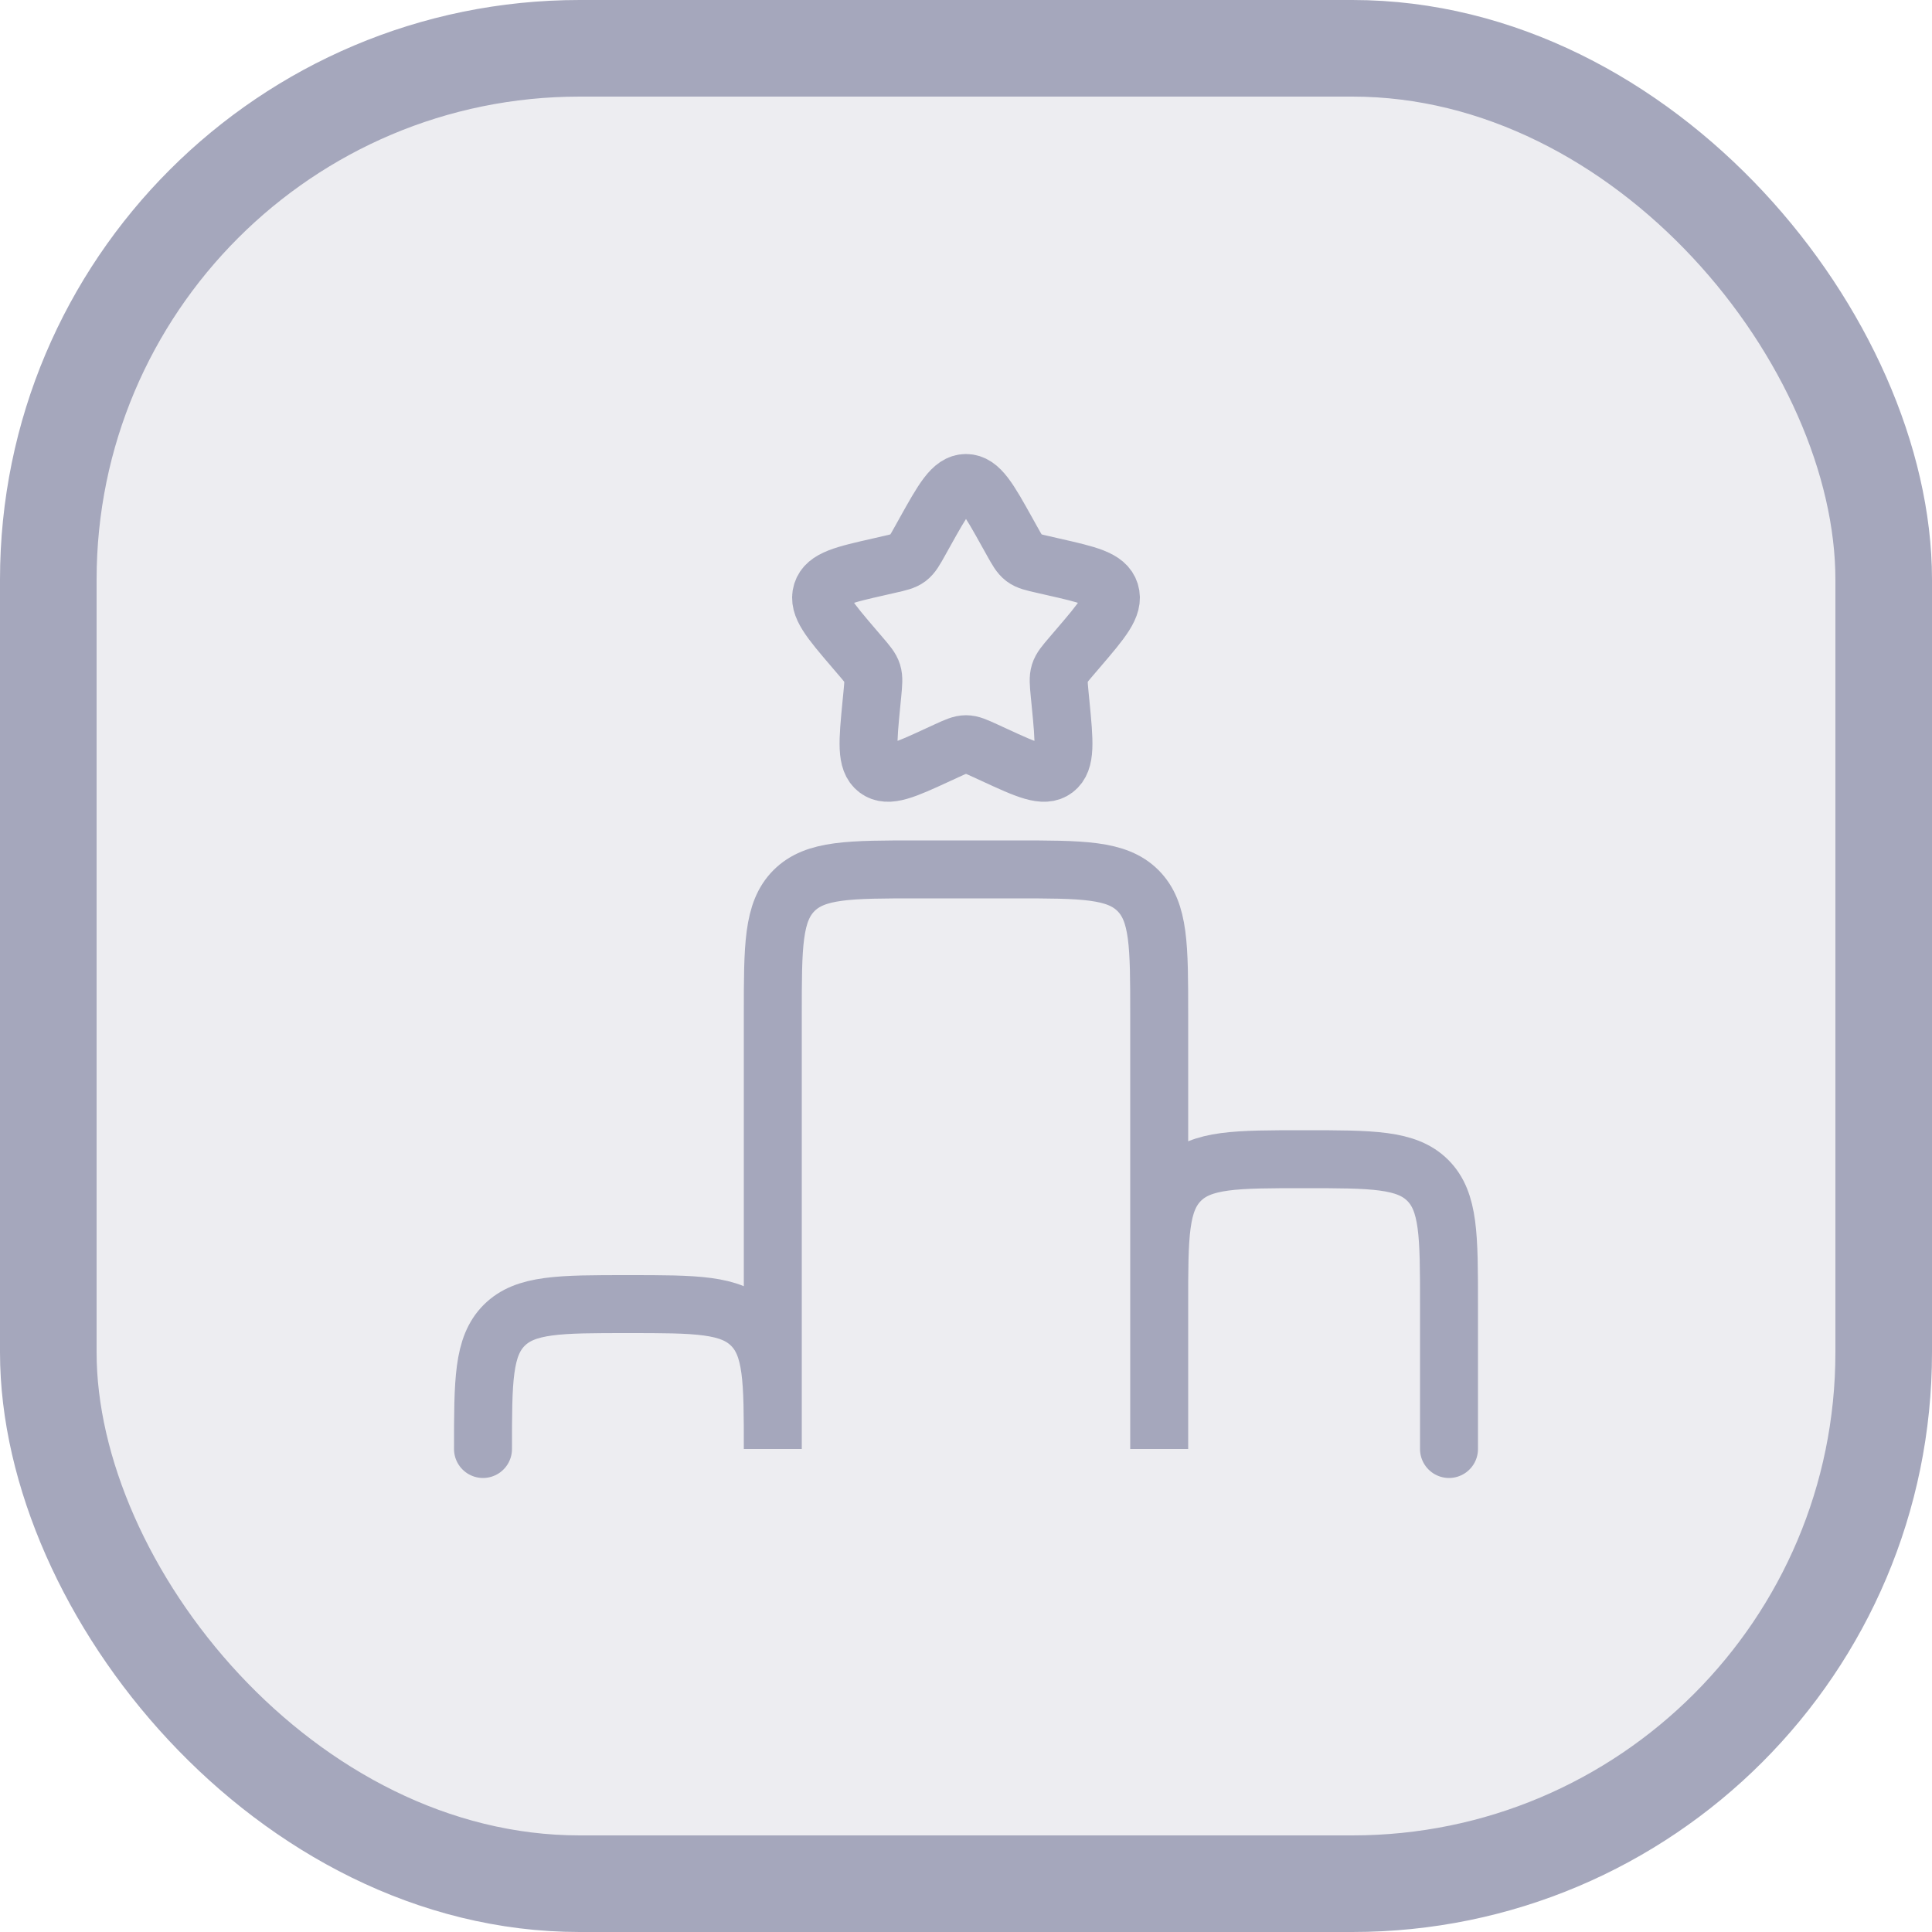 <?xml version="1.0" encoding="UTF-8"?>
<svg xmlns="http://www.w3.org/2000/svg" width="40" height="40" viewBox="0 0 40 40" fill="none">
  <rect x="1" y="1" width="38" height="38" rx="11" fill="#A5A7BC" fill-opacity="0.2"></rect>
  <rect x="1" y="1" width="38" height="38" rx="11" stroke="#A5A7BC" stroke-width="2"></rect>
  <path d="M10 30C10 28.586 10 27.879 10.439 27.439C10.879 27 11.586 27 13 27C14.414 27 15.121 27 15.561 27.439C16 27.879 16 28.586 16 30V21C16 19.586 16 18.879 16.439 18.439C16.879 18 17.586 18 19 18H21C22.414 18 23.121 18 23.561 18.439C24 18.879 24 19.586 24 21V30L24 27C24 25.586 24 24.879 24.439 24.439C24.879 24 25.586 24 27 24C28.414 24 29.121 24 29.561 24.439C30 24.879 30 25.586 30 27V30M19.146 11.023C19.526 10.341 19.716 10 20 10C20.284 10 20.474 10.341 20.854 11.023L20.952 11.199C21.06 11.393 21.114 11.489 21.198 11.553C21.283 11.617 21.387 11.641 21.597 11.688L21.788 11.732C22.526 11.899 22.895 11.982 22.983 12.264C23.071 12.547 22.819 12.841 22.316 13.429L22.186 13.581C22.043 13.748 21.971 13.832 21.939 13.935C21.907 14.039 21.918 14.15 21.939 14.373L21.959 14.576C22.035 15.361 22.073 15.754 21.843 15.928C21.614 16.102 21.268 15.944 20.577 15.625L20.399 15.543C20.202 15.453 20.104 15.408 20 15.408C19.896 15.408 19.798 15.453 19.601 15.543L19.423 15.625C18.732 15.944 18.386 16.102 18.157 15.928C17.927 15.754 17.965 15.361 18.041 14.576L18.061 14.373C18.082 14.15 18.093 14.039 18.061 13.935C18.029 13.832 17.957 13.748 17.814 13.581L17.684 13.429C17.181 12.841 16.929 12.547 17.017 12.264C17.105 11.982 17.474 11.899 18.212 11.732L18.403 11.688C18.613 11.641 18.717 11.617 18.802 11.553C18.886 11.489 18.94 11.393 19.048 11.199L19.146 11.023Z" stroke="#A5A7BC" stroke-width="1.2" stroke-linecap="round"></path>
</svg>
